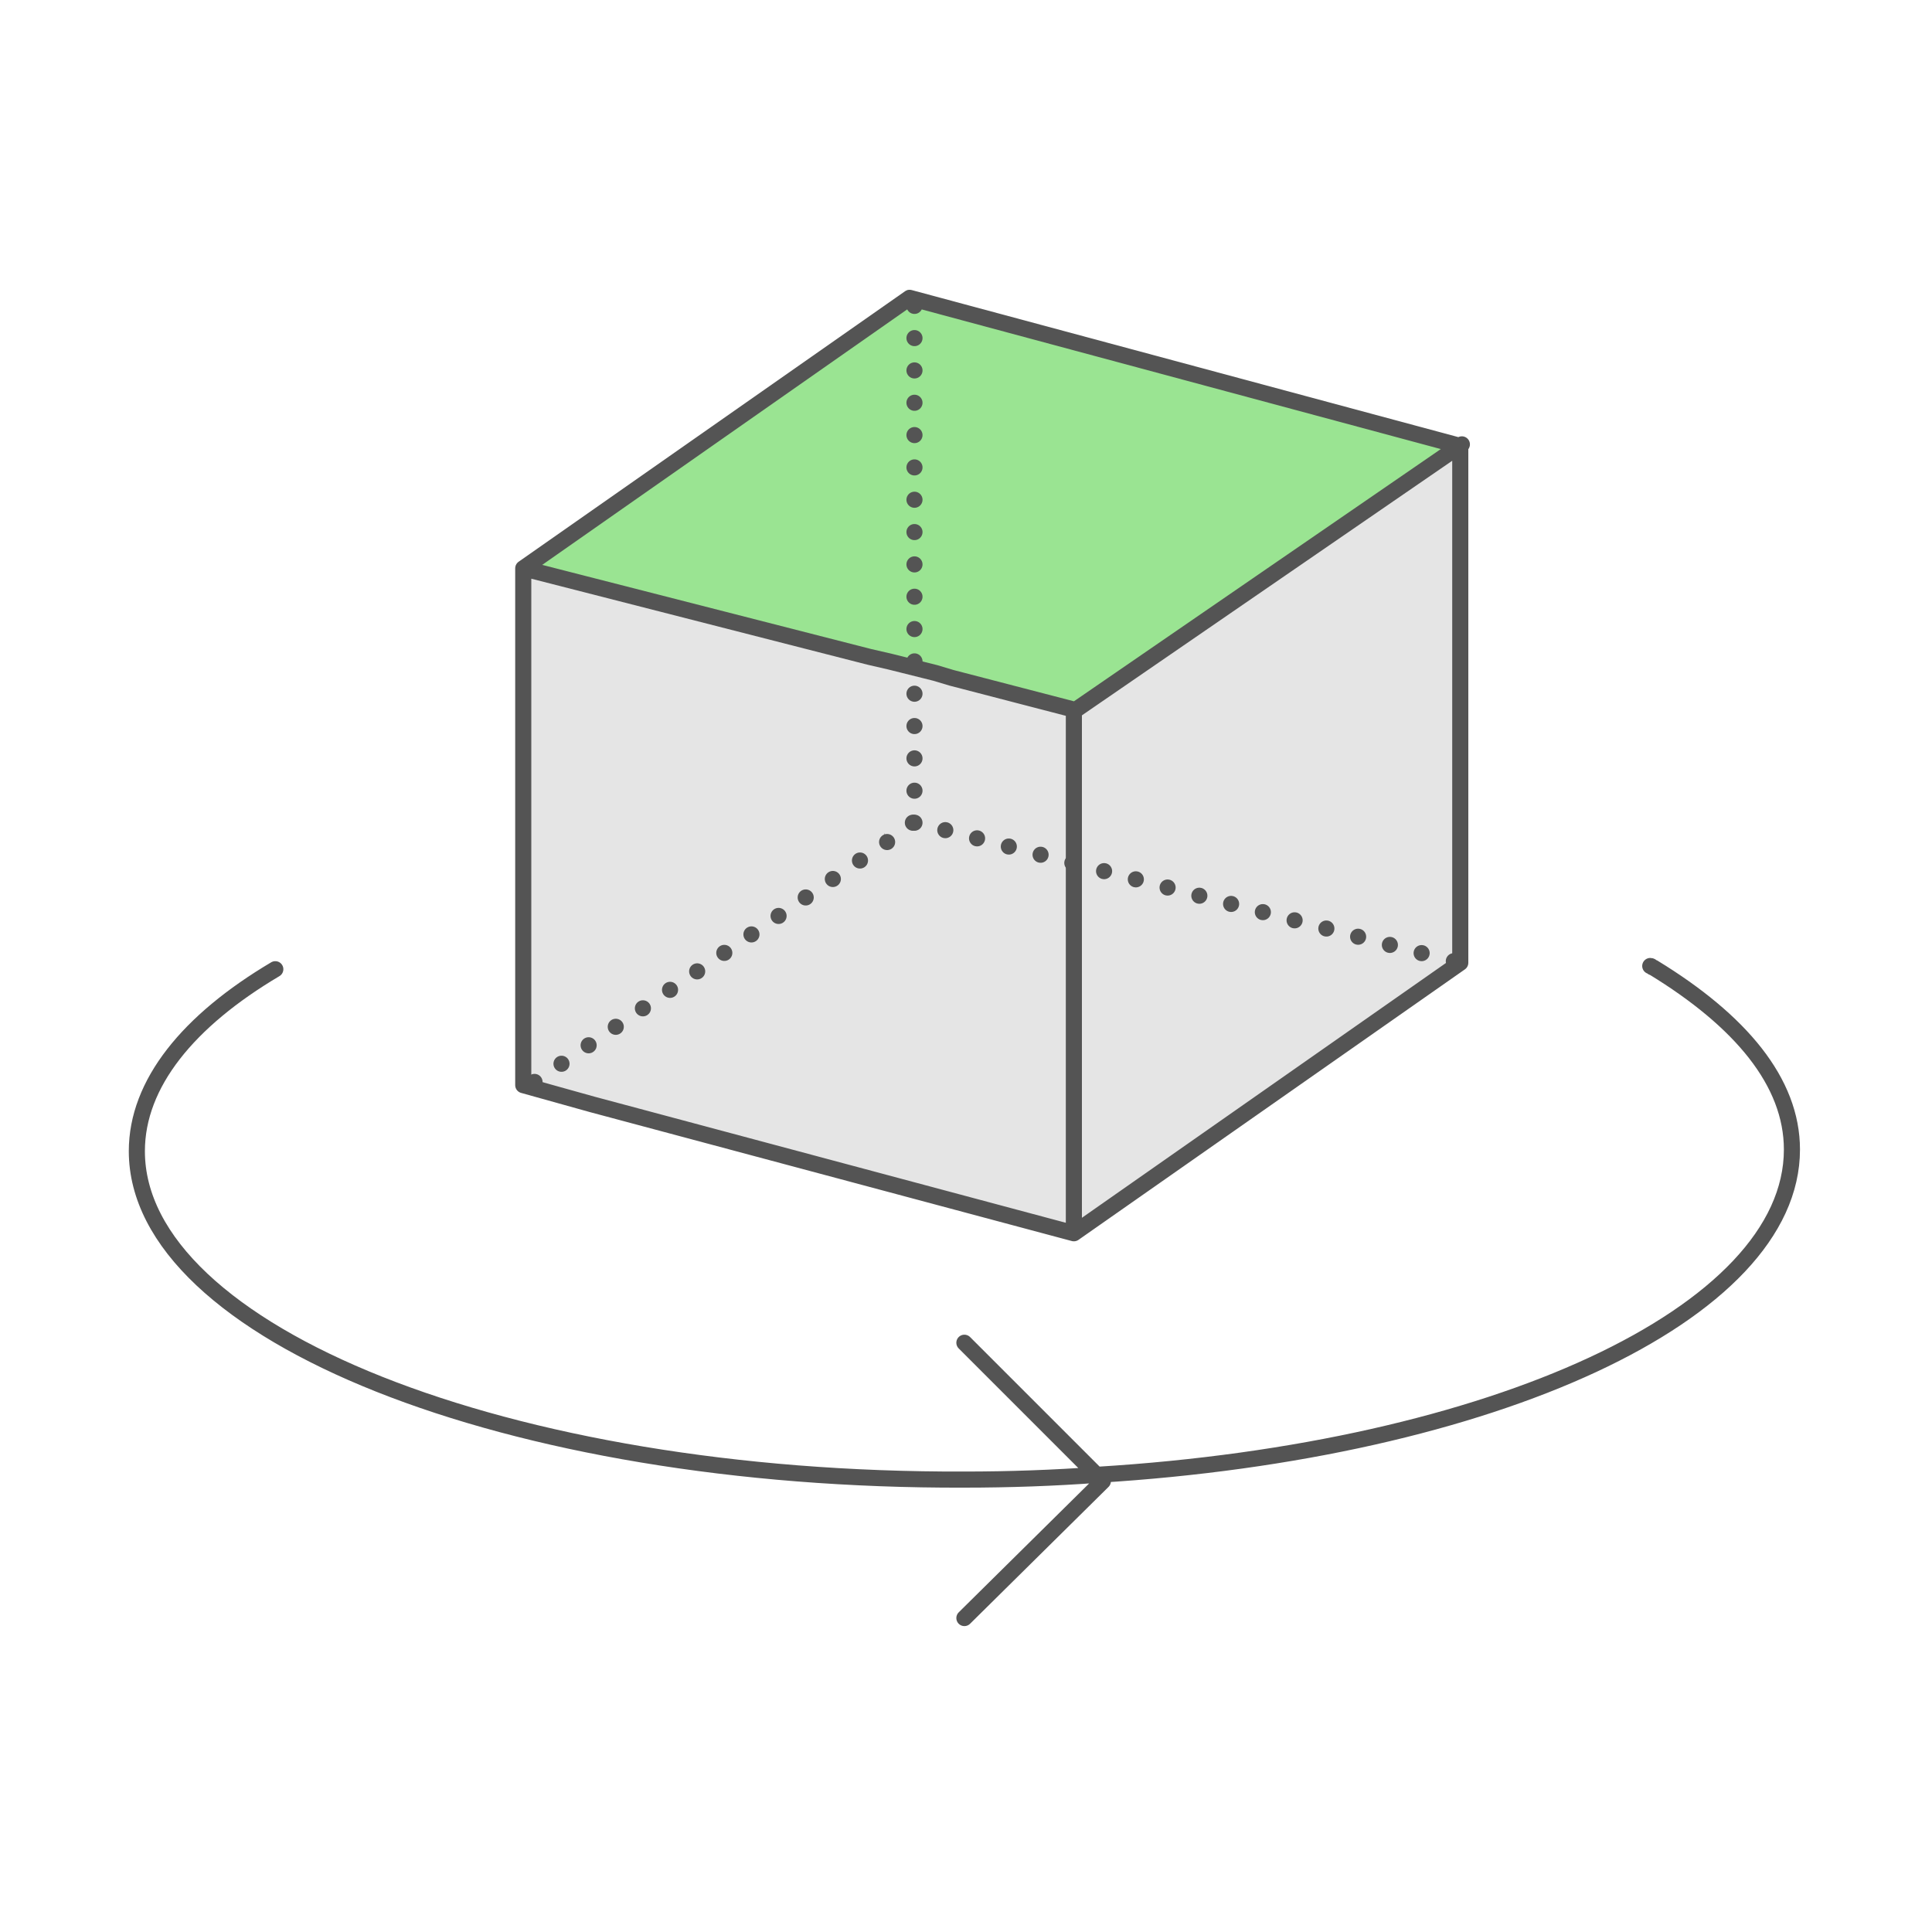 <svg xmlns="http://www.w3.org/2000/svg" xmlns:xlink="http://www.w3.org/1999/xlink" id="Calque_1" x="0px" y="0px" viewBox="0 0 120 120" style="enable-background:new 0 0 120 120;" xml:space="preserve"> <style type="text/css"> .st0{fill:#E5E5E5;} .st1{fill:#545454;} .st2{fill:#9AE492;} .st3{fill:none;stroke:#545454;stroke-linecap:round;stroke-linejoin:round;stroke-miterlimit:10;} .st4{fill:none;stroke:#545454;stroke-linecap:round;stroke-linejoin:round;stroke-dasharray:0,2.008;} .st5{fill:none;stroke:#545454;stroke-linecap:round;stroke-linejoin:round;stroke-dasharray:0,2.039;} .st6{fill:none;stroke:#545454;stroke-linecap:round;stroke-linejoin:round;} .st7{fill:none;stroke:#545454;stroke-linecap:round;stroke-linejoin:round;stroke-dasharray:0,2.037;} </style> <polygon class="st0" points="66.8,52.7 66.8,43.9 32.2,34.9 32.2,67.4 66.8,76.8 "></polygon> <polygon class="st0" points="66.8,52.7 66.8,43.9 91,27.3 91,59.8 66.8,76.8 "></polygon> <g> <path class="st1" d="M58.1,41.7L55.2,41c0.3-0.3,0.7-0.5,1.2-0.5C57.2,40.5,57.8,41,58.1,41.7"></path> <path class="st2" d="M55.2,41l-1.3-0.3L32.2,35l24.2-17L91,27.3L66.8,43.9l-7.7-2l-1-0.3C57.8,41,55.5,40.7,55.2,41"></path> <path class="st1" d="M57.9,51.7C57.9,51.7,57.9,51.7,57.9,51.7C57.9,51.7,57.9,51.7,57.9,51.7"></path> <path class="st1" d="M57.8,51.9C57.8,51.9,57.8,51.8,57.8,51.9C57.8,51.8,57.8,51.9,57.8,51.9"></path> <path class="st1" d="M54.9,51.7c0,0.1,0.1,0.2,0.1,0.2C55,51.8,54.9,51.8,54.9,51.7"></path> <path class="st3" d="M59.9,100.5l8.6-8.5l-0.3-0.3l-8.3-8.3 M102.5,60c0.1,0,0.1,0.1,0.2,0.1c5.4,3.3,8.6,7.1,8.6,11.3 c0,10.2-18.6,18.7-43.1,20.2c-2.7,0.2-5.5,0.3-8.3,0.3C31.5,92,8.5,82.8,8.5,71.5c0-4.2,3.2-8.1,8.6-11.3 M66.7,44.1v8.7v23.8 M32.5,35.3v32.1l4.3,1.2l29.9,8l24-16.8V27.7l-34.2-9.2L32.5,35.3z M32.5,35.3L54,40.8l1.3,0.3l2.8,0.7l1,0.3l7.7,2l24-16.5"></path> </g> <line class="st4" x1="56.8" y1="21" x2="56.8" y2="50.1"></line> <line class="st5" x1="55.1" y1="52.3" x2="34.1" y2="66.6"></line> <g> <path class="st6" d="M33.2,67.2L33.2,67.2 M56.8,51.1L56.8,51.1 M56.8,19L56.8,19"></path> </g> <line class="st7" x1="88.3" y1="59.2" x2="57.7" y2="51.3"></line> <path class="st6" d="M56.7,51.1L56.7,51.1 M90.3,59.7L90.3,59.7"></path> </svg>